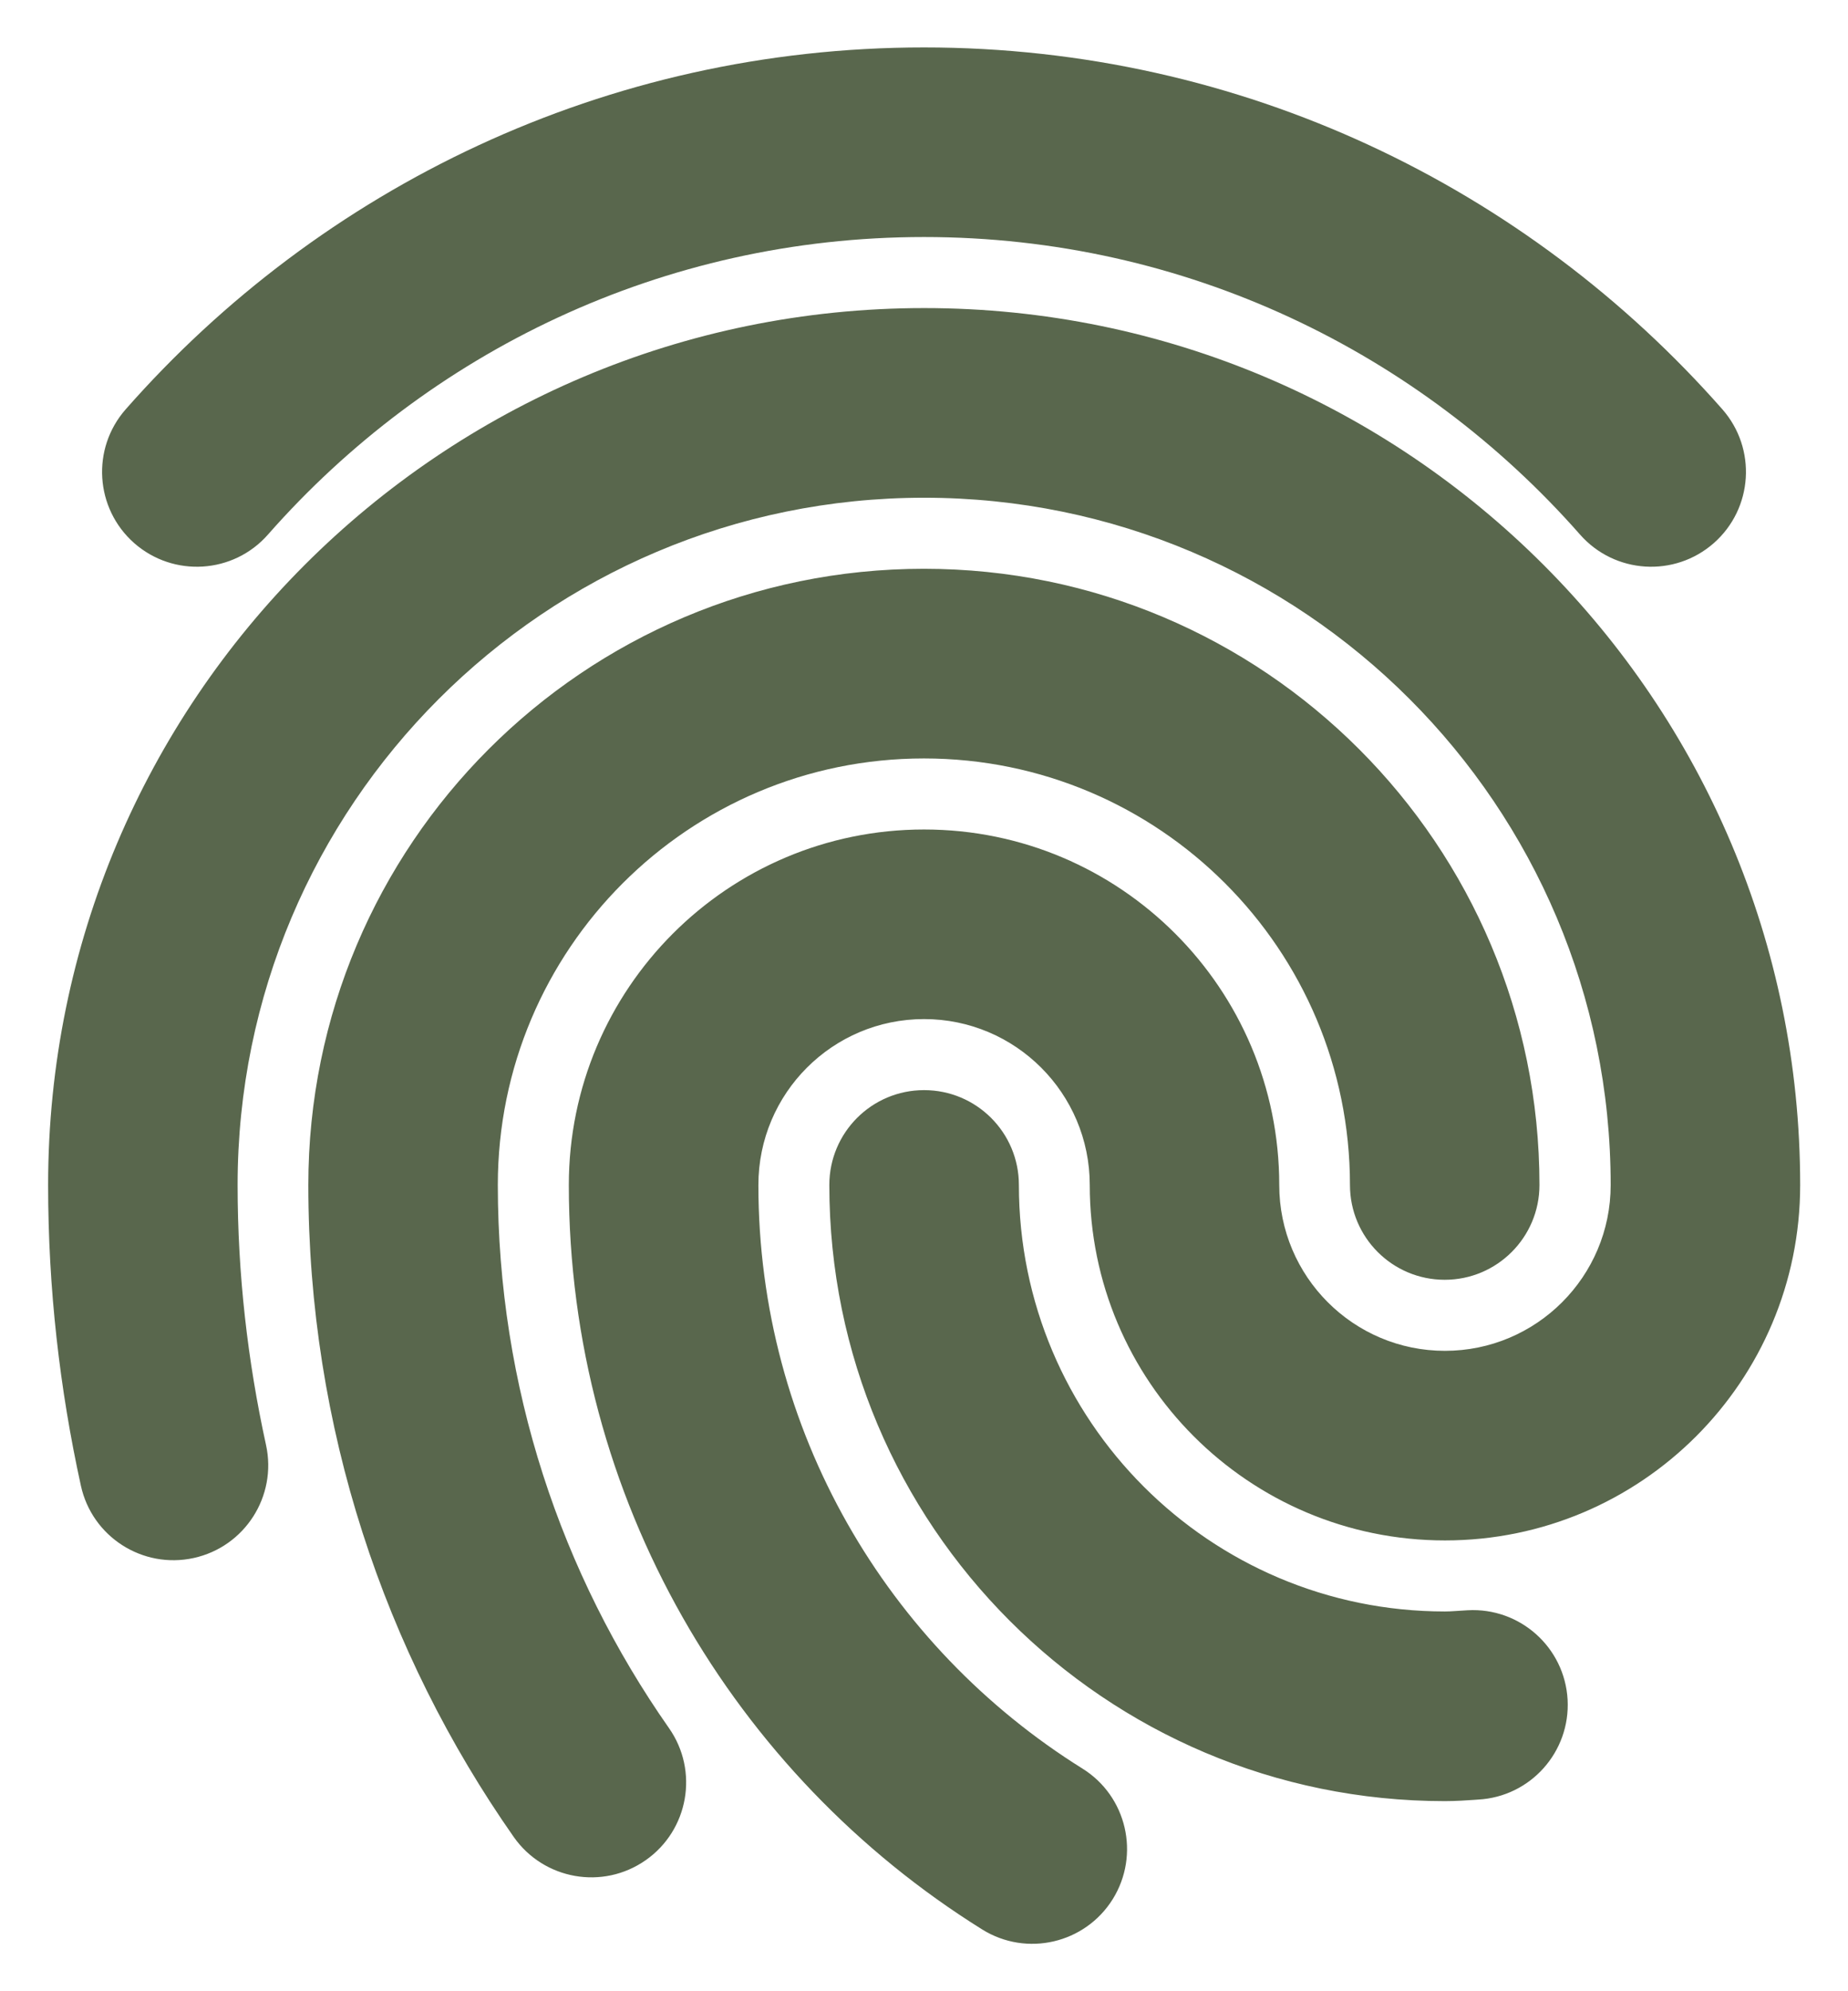 <svg width="26" height="28" viewBox="0 0 26 28" fill="none" xmlns="http://www.w3.org/2000/svg">
<path fill-rule="evenodd" clip-rule="evenodd" d="M1.769 5.755C4.508 2.643 8.52 0.667 13 0.667C17.48 0.667 21.492 2.643 24.232 5.755C24.718 6.308 24.665 7.15 24.112 7.637C23.559 8.123 22.717 8.07 22.23 7.517C19.972 4.952 16.677 3.333 13 3.333C9.323 3.333 6.028 4.952 3.77 7.517C3.284 8.07 2.441 8.123 1.888 7.637C1.336 7.15 1.282 6.308 1.769 5.755ZM0.677 16.663C0.677 9.853 6.195 4.332 13.002 4.332C19.809 4.332 25.327 9.853 25.327 16.663C25.327 19.423 23.09 21.661 20.329 21.661C17.569 21.661 15.332 19.423 15.332 16.663C15.332 15.374 14.287 14.33 13.001 14.33C11.714 14.33 10.67 15.374 10.67 16.663C10.67 20.123 12.489 23.16 15.229 24.869C15.854 25.258 16.044 26.081 15.655 26.706C15.265 27.33 14.443 27.521 13.818 27.131C10.331 24.957 8.003 21.083 8.003 16.663C8.003 13.902 10.241 11.664 13.001 11.664C15.761 11.664 17.998 13.902 17.998 16.663C17.998 17.951 19.043 18.995 20.329 18.995C21.616 18.995 22.661 17.951 22.661 16.663C22.661 11.325 18.335 6.999 13.002 6.999C7.669 6.999 3.343 11.325 3.343 16.663C3.343 17.916 3.484 19.139 3.743 20.32C3.9 21.039 3.445 21.75 2.726 21.908C2.006 22.066 1.295 21.61 1.138 20.891C0.839 19.53 0.677 18.116 0.677 16.663ZM12.999 10.665C9.689 10.665 7.004 13.349 7.004 16.663C7.004 19.506 7.896 22.136 9.412 24.3C9.835 24.903 9.688 25.735 9.085 26.157C8.482 26.58 7.651 26.433 7.228 25.831C5.409 23.234 4.338 20.073 4.338 16.663C4.338 11.877 8.215 7.998 12.999 7.998C17.782 7.998 21.659 11.877 21.659 16.663C21.659 17.399 21.062 17.996 20.326 17.996C19.59 17.996 18.993 17.399 18.993 16.663C18.993 13.349 16.308 10.665 12.999 10.665ZM13.001 15.329C13.738 15.329 14.335 15.926 14.335 16.663C14.335 19.976 17.019 22.66 20.329 22.66C20.379 22.66 20.413 22.658 20.474 22.654C20.515 22.651 20.569 22.647 20.649 22.643C21.385 22.602 22.014 23.165 22.055 23.9C22.095 24.636 21.532 25.265 20.797 25.305C20.785 25.306 20.765 25.308 20.742 25.309C20.646 25.316 20.474 25.327 20.329 25.327C15.545 25.327 11.668 21.448 11.668 16.663C11.668 15.926 12.265 15.329 13.001 15.329Z" fill="#59674D"/>
</svg>
